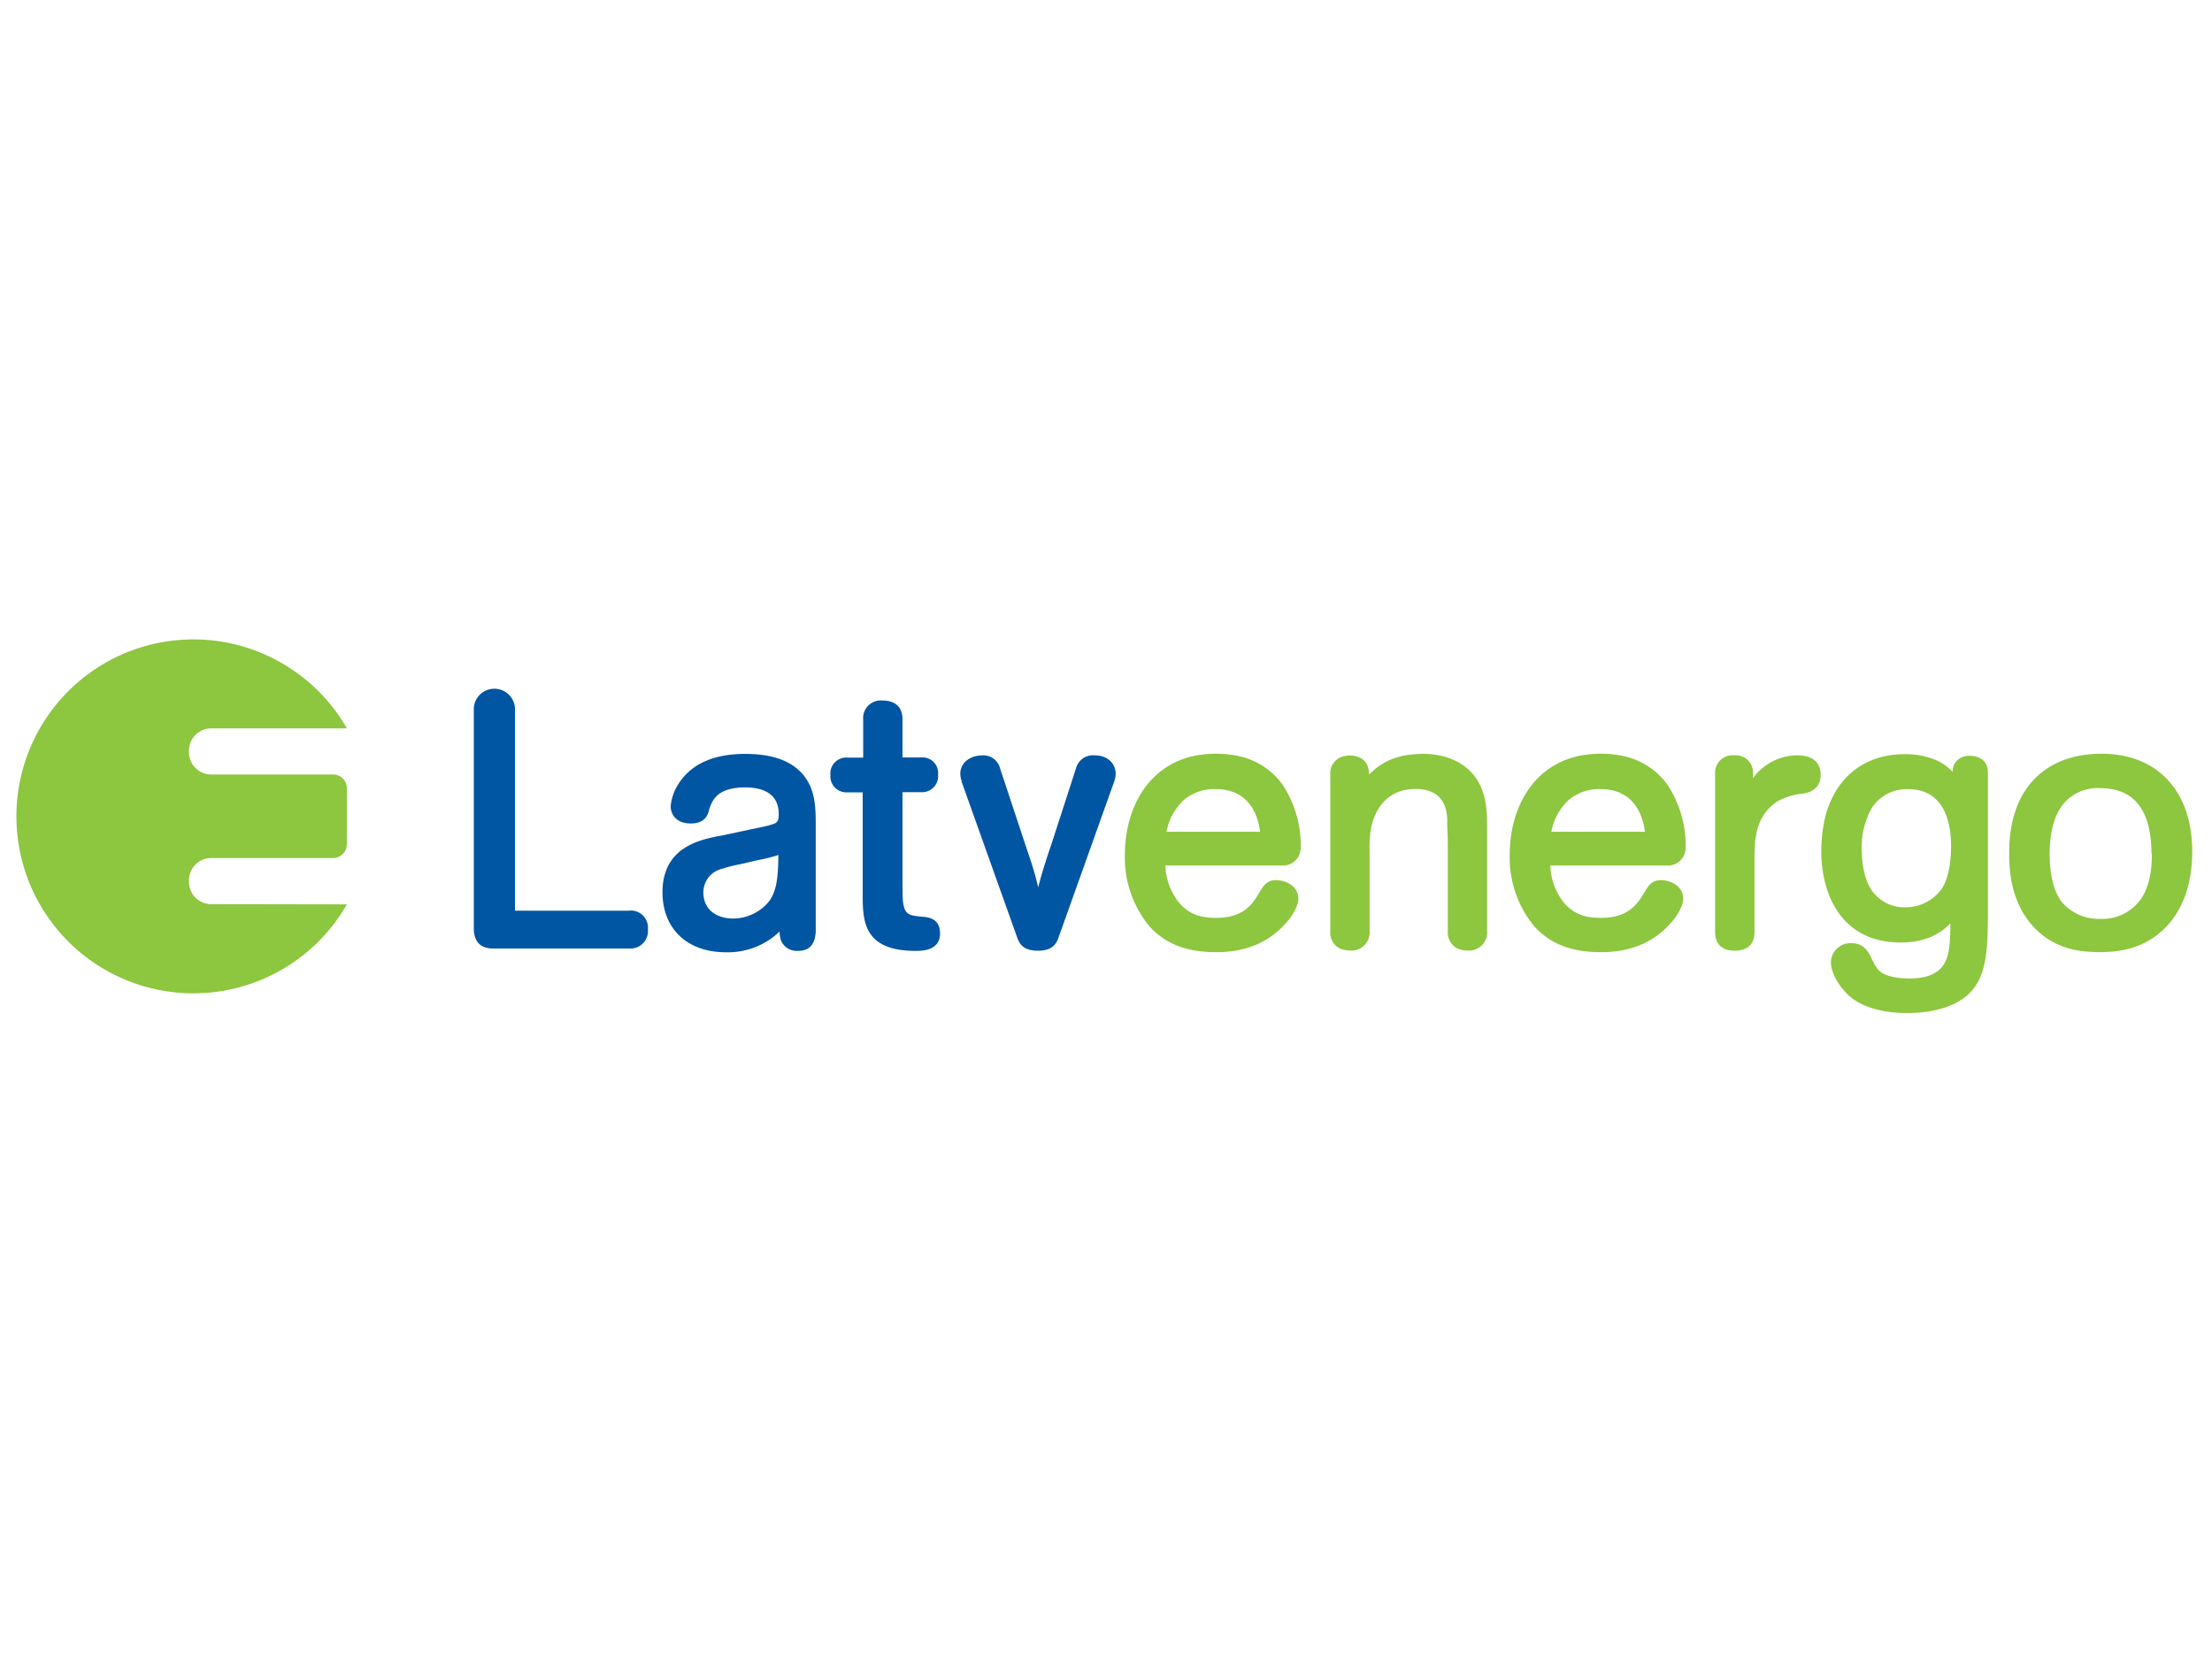 <svg xmlns="http://www.w3.org/2000/svg" viewBox="0 0 400 300"><defs><style>.cls-1{fill:#8dc63f;}.cls-2{fill:#0056a2;}</style></defs><g id="PLACE_LOGO" data-name="PLACE LOGO"><path class="cls-1" d="M38.18,163.5a4,4,0,0,1-4-4v-.34a4,4,0,0,1,4-4h22a2.5,2.5,0,0,0,2.54-2.44V142.49a2.49,2.49,0,0,0-2.54-2.44h-22a4,4,0,0,1-4-4v-.34a4,4,0,0,1,4-4H62.73a32,32,0,1,0,0,31.83Z"/><path class="cls-2" d="M113.83,164.68H93.12V128a3.73,3.73,0,0,0-7.44,0v39.86c0,3.66,2.75,3.66,3.66,3.66h24.49a3.15,3.15,0,0,0,3.33-3.46,3.09,3.09,0,0,0-3.33-3.4"/><path class="cls-2" d="M140.76,154.61c-.06,3.64-.21,6.33-1.66,8.34a8.41,8.41,0,0,1-6.56,3.15c-2.47,0-5.34-1.24-5.34-4.71a4.34,4.34,0,0,1,3.42-4.29,21.78,21.78,0,0,1,3.19-.81l3.36-.78a28.39,28.39,0,0,0,3.59-.9m6.75,14.11V149.43c0-3.27,0-6.66-2.34-9.41-2.14-2.48-5.55-3.69-10.44-3.69-5.66,0-9.71,1.8-12,5.36a9,9,0,0,0-1.45,4.08c0,1.52,1,3.14,3.65,3.14s3.13-1.68,3.31-2.52c.54-1.62,1.37-4,6.53-4,2.76,0,6.05.84,6.05,4.83,0,1.34-.27,1.59-1.34,1.9-.6.2-1.87.48-3.88.89l-5.46,1.16H130c-3.57.73-10.2,2.08-10.2,10.19,0,6.59,4.49,10.84,11.43,10.84a13.51,13.51,0,0,0,9.75-3.75,4.7,4.7,0,0,0,.27,1.68,3.09,3.09,0,0,0,3,1.82c2,0,3-1,3.23-3.11v-.09"/><path class="cls-2" d="M166.26,165.71c-1.7-.13-2.48-.41-2.82-1.83-.18-.72-.24-1.16-.24-4.94V143.25h3.35a2.89,2.89,0,0,0,3.08-3.14,2.83,2.83,0,0,0-3.08-3.14H163.2v-6.89c0-2.19-1.28-3.4-3.59-3.4a3.18,3.18,0,0,0-3.52,3.4V137h-2.84a2.86,2.86,0,0,0-3.08,3.14,2.89,2.89,0,0,0,3.08,3.14H156v18.2c0,4.91,0,10.47,9.57,10.47,1.09,0,4.42,0,4.42-3.14,0-2.91-2.35-3-3.75-3.07"/><path class="cls-2" d="M197.87,136.59a3.16,3.16,0,0,0-3.3,2.36l-4.31,13.31c-1.4,4.1-2.09,6.44-2.52,8.21a57.36,57.36,0,0,0-1.87-6.35s-5-15.11-5-15.09a3.12,3.12,0,0,0-3.17-2.44c-2.35,0-4.05,1.4-4.05,3.33a4.42,4.42,0,0,0,.25,1.31l0,.15S184,169.7,184,169.7c.42,1.11,1.19,2.22,3.68,2.22s3.25-1.11,3.67-2.2c0,0,10.17-28.5,10.17-28.5a4.36,4.36,0,0,0,.23-1.36c0-1.32-1-3.27-3.85-3.27"/><path class="cls-1" d="M237.9,163.25s0,0,0,.06v0Z"/><path class="cls-1" d="M227.85,150.41H210.94a10.45,10.45,0,0,1,3.1-5.71,8.44,8.44,0,0,1,5.82-2c6.34,0,7.7,5.24,8,7.68m7.36,2.56a19.89,19.89,0,0,0-3.33-11.1,13.08,13.08,0,0,0-7.75-5.08,18.92,18.92,0,0,0-4.33-.46c-11.32,0-16.39,9.13-16.39,18.18a19.47,19.47,0,0,0,4.41,13c3.78,4.22,8.76,4.7,12.17,4.7,5.22,0,9.43-1.75,12.5-5.22a9.64,9.64,0,0,0,2.18-3.64,2.64,2.64,0,0,0,.09-.83c0-2.3-2.32-3.33-4-3.33s-2.24.88-3.19,2.49l-.12.2c-1,1.63-2.65,4.13-7.49,4.13-2.36,0-4.83-.36-6.9-2.92a11.32,11.32,0,0,1-2.33-6.56h20.93a3.2,3.2,0,0,0,3.52-3.52"/><path class="cls-1" d="M257.32,136.33c-4.22,0-7.29,1.17-9.74,3.76-.08-1.53-.41-2.45-1.74-3.12a4.52,4.52,0,0,0-3.5,0,3.17,3.17,0,0,0-1.78,3.08V168.4a3.18,3.18,0,0,0,1.75,3.13h0l0,0a5.12,5.12,0,0,0,1.77.36,3.3,3.3,0,0,0,3.59-3.52V153.8a19,19,0,0,1,.31-4.29c.45-2.06,2.12-6.84,8-6.84,4.73,0,5.73,3.15,5.73,5.8,0,.19,0,.38,0,.65,0,.64.1,1.71.1,4.11V168.4a3.27,3.27,0,0,0,1.76,3.13h0l0,0a5,5,0,0,0,1.76.36,3.3,3.3,0,0,0,3.59-3.52V150.21c0-3.26,0-7-2.39-10-2.06-2.55-5.29-3.9-9.37-3.9"/><path class="cls-1" d="M306.22,163.25s0,0,0,.06v-.06Z"/><path class="cls-1" d="M297.44,150.41H280.53a10.39,10.39,0,0,1,3.1-5.71,8.44,8.44,0,0,1,5.82-2c6.34,0,7.7,5.24,8,7.68m7.37,2.56a19.9,19.9,0,0,0-3.34-11.1,13.08,13.08,0,0,0-7.75-5.08,18.86,18.86,0,0,0-4.33-.46c-11.32,0-16.39,9.13-16.39,18.18a19.47,19.47,0,0,0,4.41,13c3.78,4.22,8.76,4.7,12.17,4.7,5.22,0,9.42-1.75,12.49-5.22a9.63,9.63,0,0,0,2.2-3.64,2.64,2.64,0,0,0,.09-.83c0-2.3-2.33-3.33-4-3.33s-2.24.89-3.19,2.5l-.11.19c-1.05,1.63-2.66,4.13-7.5,4.13-2.36,0-4.83-.36-6.9-2.92a11.25,11.25,0,0,1-2.32-6.56h20.92a3.21,3.21,0,0,0,3.53-3.52"/><path class="cls-1" d="M325.05,136.59A10,10,0,0,0,317,140.7v-.78a3.12,3.12,0,0,0-3.39-3.33,3.15,3.15,0,0,0-3.46,3.33v28.67c0,2.12,1.28,3.33,3.52,3.33s3.6-1.12,3.6-3.33V155.8c0-3.77,0-8,4-10.8a11.65,11.65,0,0,1,4.68-1.49H326c2.67-.38,3.23-2.05,3.23-3.39s-.54-3.52-4.17-3.52"/><path class="cls-1" d="M352.82,153c0,1.58-.17,5.52-1.75,7.81a8.09,8.09,0,0,1-6.55,3.26,7.14,7.14,0,0,1-5.92-2.89c-1.25-1.67-1.94-4.41-1.94-7.73a14,14,0,0,1,1.95-7.55,7.57,7.57,0,0,1,6.42-3.2c6.78,0,7.79,6.45,7.79,10.3m6.66,13.56v-26.8c0-1.93-1.22-3.08-3.27-3.08a3,3,0,0,0-2.79,1.47,3.13,3.13,0,0,0-.33,1.42,9.11,9.11,0,0,0-3.17-2.19,13.88,13.88,0,0,0-5.53-1c-7,0-12.17,3.92-14.17,10.74a26.19,26.19,0,0,0-.87,6.8c0,8,3.77,16.51,14.33,16.51,4.84,0,7.42-1.82,9-3.45l0,1.26c-.12,4.28-.25,8.7-7.4,8.7-1.27,0-4.37-.15-5.64-1.58a9.79,9.79,0,0,1-1.19-2c-.52-1.11-1.31-2.8-3.65-2.8a3.52,3.52,0,0,0-3.71,3.46c0,2.08,1.78,5,4,6.62s5.69,2.55,9.76,2.55c4.73,0,8.63-1.17,11-3.31,2.67-2.46,3.61-5.94,3.61-13.26"/><path class="cls-1" d="M389.13,154.32c0,1.41,0,5.73-2.25,8.61a8.5,8.5,0,0,1-7,3.23,8.78,8.78,0,0,1-7-3c-1.85-2.38-2.24-6.07-2.24-8.74,0-2.5.36-6,2.07-8.51a8.1,8.1,0,0,1,7.07-3.39c6.15,0,9.27,4,9.27,11.84m7.37-.39c0-10.9-6.28-17.67-16.38-17.67-5.34,0-9.56,1.7-12.56,5-4.15,4.73-4.15,11-4.15,13.08s0,8.4,4.28,13.09c3.78,4.17,8.45,4.7,12.1,4.7,3.37,0,8.3-.5,12.3-4.89,2.92-3.26,4.41-7.75,4.41-13.35"/></g></svg>